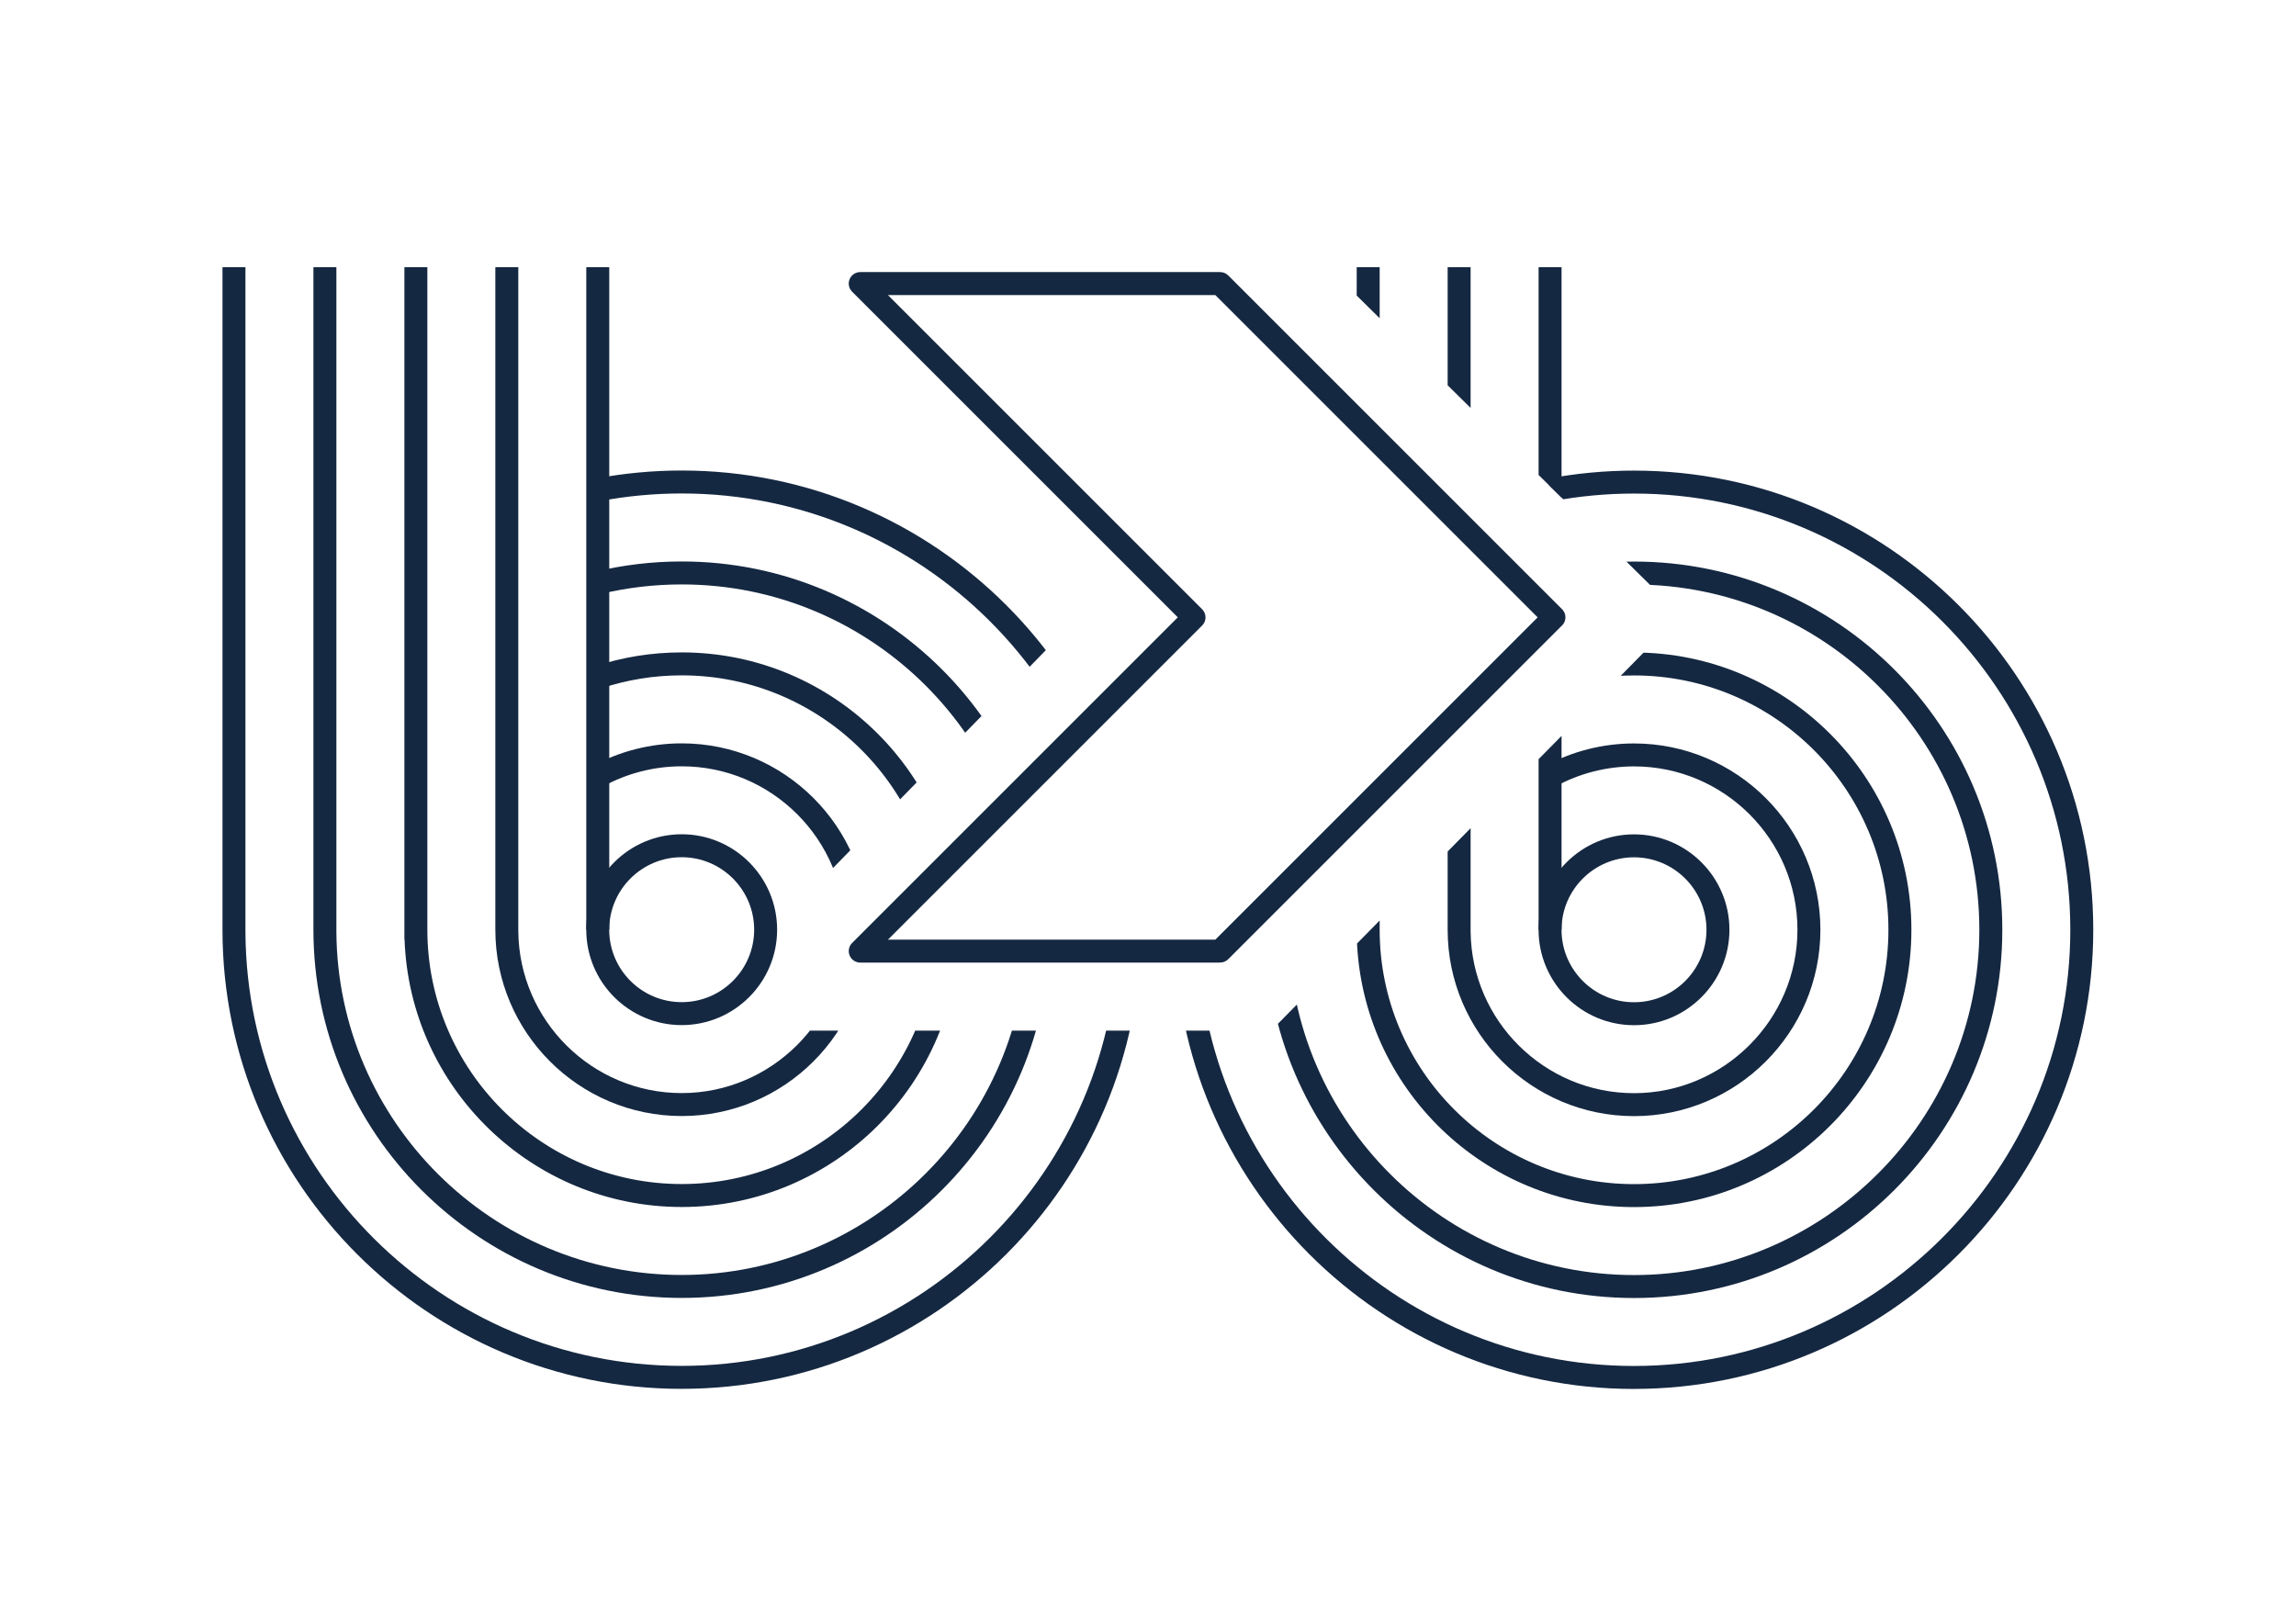 <?xml version="1.0" encoding="UTF-8"?>
<svg id="Layer_1" xmlns="http://www.w3.org/2000/svg" version="1.1" xmlns:xlink="http://www.w3.org/1999/xlink" viewBox="0 0 1000 700">
  <!-- Generator: Adobe Illustrator 29.2.0, SVG Export Plug-In . SVG Version: 2.1.0 Build 108)  -->
  <defs>
    <style>
      .st0, .st1 {
        fill: none;
      }

      .st2 {
        clip-path: url(#clippath-1);
      }

      .st1 {
        stroke: #000;
        stroke-miterlimit: 10;
        stroke-width: 10px;
      }

      .st3 {
        fill: #152841;
      }

      .st4 {
        clip-path: url(#clippath);
      }
    </style>
    <clipPath id="clippath">
      <polygon class="st0" points="503.94 448.93 337.83 448.93 346.04 395.27 469.58 268.81 317.15 116.38 82.87 116.38 82.87 609.9 503.94 609.9 503.94 448.93"/>
    </clipPath>
    <clipPath id="clippath-1">
      <polygon class="st0" points="731.97 267.9 553.66 448.93 504.62 448.93 504.62 609.9 918.85 609.9 918.85 116.38 578.35 116.38 731.97 267.9"/>
    </clipPath>
  </defs>
  <path class="st3" d="M531.41,419.3h-156.74c-2.02,0-3.85-1.22-4.62-3.09-.77-1.87-.35-4.02,1.08-5.45l141.85-141.85-141.85-141.85c-1.43-1.43-1.86-3.58-1.08-5.45.77-1.87,2.6-3.09,4.62-3.09h156.74c1.33,0,2.6.53,3.54,1.46l145.25,145.25c.37.35.7.75.95,1.21.73,1.29.87,2.87.31,4.3-.3.75-.76,1.41-1.35,1.92l-145.16,145.16c-.94.94-2.21,1.46-3.54,1.46ZM386.74,409.3h142.59l140.38-140.38-140.38-140.38h-142.59l136.85,136.85c1.95,1.95,1.95,5.12,0,7.07l-136.85,136.85Z"/>
  <g class="st4">
    <g>
      <path class="st3" d="M296.91,446.53c-22.92,0-41.57-18.65-41.57-41.56s18.65-41.57,41.57-41.57,41.56,18.65,41.56,41.57-18.65,41.56-41.56,41.56ZM296.91,373.4c-17.41,0-31.57,14.16-31.57,31.57s14.16,31.56,31.57,31.56,31.56-14.16,31.56-31.56-14.16-31.57-31.56-31.57Z"/>
      <path class="st1" d="M260.35,133.15"/>
      <path class="st1" d="M260.35,173.17"/>
      <path class="st3" d="M296.91,604.98c-110.29,0-200.01-89.72-200.01-200.01V-61.76h10v467.95c.66,104.21,85.64,188.78,190.01,188.78s190.02-85.24,190.02-190.01-85.24-190.01-190.02-190.01c-11.98,0-23.96,1.12-35.63,3.34l-1.87-9.82c12.28-2.33,24.9-3.52,37.5-3.52,110.29,0,200.02,89.72,200.02,200.01s-89.73,200.01-200.02,200.01Z"/>
      <path class="st3" d="M296.91,565.37c-88.45,0-160.4-71.96-160.4-160.4V-61.76h10v467.82c.59,82.43,67.83,149.31,150.4,149.31s150.4-67.47,150.4-150.4-67.47-150.4-150.4-150.4c-11.96,0-23.87,1.41-35.39,4.18l-2.34-9.72c12.3-2.96,24.99-4.46,37.74-4.46,88.45,0,160.4,71.96,160.4,160.4s-71.96,160.4-160.4,160.4Z"/>
      <path class="st3" d="M296.91,525.76c-65.18,0-118.46-51.9-120.71-116.54h-.07s0-4.25,0-4.25V-61.76h10v466.73c0,61.09,49.7,110.79,110.79,110.79s110.79-49.7,110.79-110.79-49.7-110.79-110.79-110.79c-11.99,0-23.76,1.9-34.98,5.64l-3.16-9.49c12.25-4.08,25.08-6.15,38.15-6.15,66.6,0,120.79,54.19,120.79,120.79s-54.19,120.79-120.79,120.79Z"/>
      <path class="st3" d="M296.91,486.14c-44.76,0-81.17-36.41-81.17-81.17V-61.76h10v467.48c.41,38.9,32.18,70.42,71.17,70.42s71.18-31.93,71.18-71.17-31.93-71.17-71.18-71.17c-11.96,0-23.77,3.02-34.16,8.72l-4.81-8.76c11.86-6.52,25.34-9.96,38.97-9.96,44.76,0,81.18,36.41,81.18,81.17s-36.42,81.17-81.18,81.17Z"/>
      <rect class="st3" x="255.35" y="-61.76" width="10" height="466.72"/>
    </g>
  </g>
  <g class="st2">
    <g>
      <path class="st3" d="M711.68,446.57c-22.92,0-41.57-18.65-41.57-41.57s18.65-41.56,41.57-41.56,41.56,18.65,41.56,41.56-18.65,41.57-41.56,41.57ZM711.68,373.44c-17.41,0-31.57,14.16-31.57,31.56s14.16,31.57,31.57,31.57,31.56-14.16,31.56-31.57-14.16-31.56-31.56-31.56Z"/>
      <path class="st1" d="M675.11,133.19"/>
      <path class="st1" d="M675.11,173.21"/>
      <path class="st3" d="M711.68,605.02c-110.29,0-200.01-89.72-200.01-200.01V-61.72h10v467.95c.66,104.21,85.64,188.78,190.01,188.78s190.02-85.24,190.02-190.01-85.24-190.01-190.02-190.01c-11.98,0-23.96,1.12-35.63,3.34l-1.87-9.82c12.28-2.33,24.9-3.52,37.5-3.52,110.29,0,200.02,89.72,200.02,200.01s-89.73,200.01-200.02,200.01Z"/>
      <path class="st3" d="M711.68,565.41c-88.45,0-160.4-71.96-160.4-160.4V-61.72h10v467.82c.59,82.43,67.83,149.31,150.4,149.31s150.4-67.47,150.4-150.4-67.47-150.4-150.4-150.4c-11.96,0-23.86,1.41-35.39,4.18l-2.34-9.72c12.3-2.96,24.99-4.46,37.74-4.46,88.45,0,160.4,71.96,160.4,160.4s-71.96,160.4-160.4,160.4Z"/>
      <path class="st3" d="M711.68,525.8c-65.18,0-118.46-51.9-120.71-116.54h-.07s0-4.25,0-4.25V-61.72h10v466.73c0,61.09,49.7,110.79,110.79,110.79s110.79-49.7,110.79-110.79-49.7-110.79-110.79-110.79c-11.99,0-23.76,1.9-34.98,5.64l-3.16-9.49c12.25-4.08,25.08-6.15,38.15-6.15,66.61,0,120.79,54.19,120.79,120.79s-54.19,120.79-120.79,120.79Z"/>
      <path class="st3" d="M711.68,486.18c-44.76,0-81.17-36.41-81.17-81.17V-61.72h10v467.48c.41,38.9,32.18,70.42,71.17,70.42s71.18-31.93,71.18-71.17-31.93-71.17-71.18-71.17c-11.95,0-23.77,3.02-34.16,8.72l-4.81-8.76c11.86-6.52,25.34-9.96,38.97-9.96,44.76,0,81.18,36.41,81.18,81.17s-36.42,81.17-81.18,81.17Z"/>
      <rect class="st3" x="670.12" y="-61.72" width="10" height="466.72"/>
    </g>
  </g>
</svg>